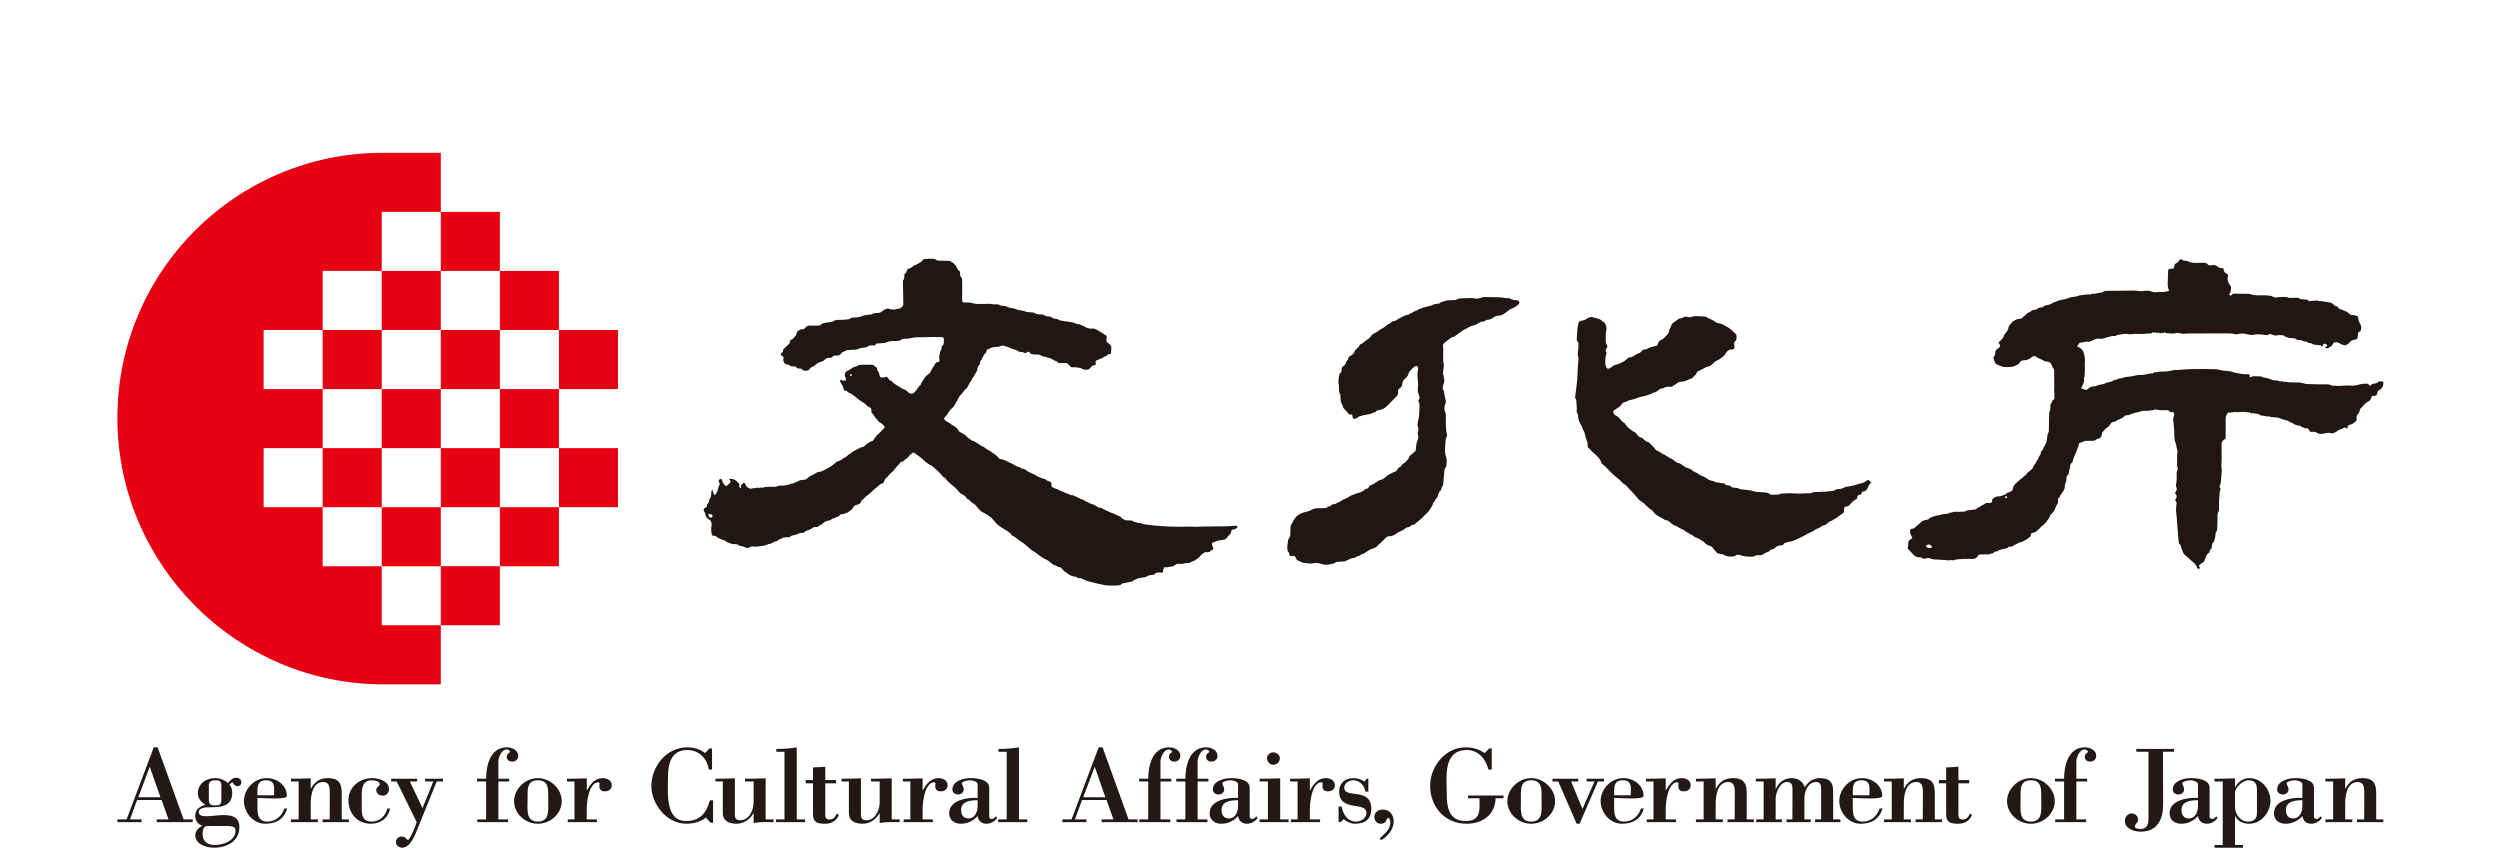 <?xml version="1.0" encoding="UTF-8"?>
<svg id="a" data-name="レイヤー 1" xmlns="http://www.w3.org/2000/svg" width="349.822" height="120" viewBox="0 0 349.822 120">
  <g>
    <path d="m53.418,79.233h8.265v-8.264h8.265v8.264h8.264v-8.264h-8.264v-8.264h-8.265v8.264h-8.265v8.264h-8.264v-8.264h8.264v-8.264h8.265v-8.265h8.265v-8.266h8.264v8.266h-8.264v8.265h8.264v8.264h8.265v-8.264h-8.265v-8.265h8.265v-8.264h-8.265v-8.264h-8.264v8.264h-8.265v8.264h-8.265v-8.264h-8.264v8.264h8.264v8.265h-8.264v8.264h-8.265v-8.264h8.265v-8.265h-8.265v-8.264h8.265v-8.264h8.264v8.264h8.265l-.001-8.264h-8.264v-8.265h8.264v8.265h8.265v-8.265h-8.265v-8.264h-8.147c-20.494,0-37.109,16.613-37.109,37.107,0,20.459,16.663,37.215,37.109,37.271h8.147v-8.264h8.265v-8.265h-8.265v8.265h-8.265" fill="#e60012" stroke-width="0"/>
    <g>
      <path d="m169.796,76.864c-.198.087-.371.136-.478.311-.041.069-.207.079-.32.093-.095.012-.198-.021-.293-.007-.09.014-.191.045-.26.101-.2.163-.428.316-.568.52-.157.228-.428.291-.598.484-.035.042-.095.073-.149.087-.21.051-.398.129-.574.262-.095.071-.259.057-.393.075-.164.02-.338.008-.492.06-.182.061-.362.087-.546.054-.303-.057-.564.037-.788.216-.14.113-.287.144-.454.166-.213.028-.423.076-.634.098-.092.01-.187-.019-.299-.034-.105.186-.217.378-.216.618.002.156-.072.192-.231.154-.165-.038-.742-.011-.808.089-.162.251-.384.243-.641.253-.181.007-.386.073-.53.178-.241.175-.524.133-.781.194-.273.064-.553.078-.802.234-.15.093-.345.106-.465.271-.036.05-.163.042-.249.059-.377.08-.755.16-1.132.242-.045.013-.097.036-.126.069-.138.164-.337.196-.529.206-.379.019-.758.014-1.136.012-.176,0-.354.002-.527-.02-.219-.029-.437-.073-.651-.124-.617-.141-1.238-.27-1.846-.44-.312-.087-.601-.25-.9-.378-.053-.024-.109-.061-.163-.061-.26.004-.506-.02-.694-.224-.019-.018-.073-.008-.111-.004-.028.004-.061.033-.082.026-.216-.078-.442-.141-.642-.248-.226-.126-.419-.305-.639-.441-.202-.125-.347-.301-.498-.473-.048-.056-.108-.15-.163-.15-.359.007-.585-.288-.914-.355-.141-.028-.277-.144-.387-.247-.268-.255-.568-.446-.912-.599-.279-.125-.529-.317-.78-.495-.327-.235-.628-.498-.99-.689-.166-.087-.291-.245-.436-.368-.247-.21-.488-.428-.744-.624-.191-.148-.409-.259-.606-.399-.188-.133-.365-.278-.548-.418-.068-.05-.133-.125-.21-.141-.172-.036-.269-.135-.35-.273-.088-.15-.236-.24-.379-.344-.282-.201-.582-.371-.873-.557-.236-.152-.471-.306-.684-.485-.152-.125-.266-.293-.4-.441-.179-.198-.334-.429-.549-.586-.371-.268-.748-.537-1.18-.724-.176-.076-.31-.249-.45-.39-.144-.142-.275-.295-.4-.453-.133-.165-.248-.339-.482-.389-.05-.011-.092-.068-.135-.106-.194-.185-.363-.394-.622-.508-.057-.024-.111-.085-.137-.141-.104-.224-.304-.354-.514-.447-.213-.095-.391-.224-.522-.4-.354-.478-.838-.825-1.287-1.211-.18-.154-.374-.316-.497-.542-.076-.137-.259-.218-.394-.324-.053-.042-.122-.071-.154-.124-.302-.483-.775-.808-1.171-1.204-.297-.298-.72-.402-1.025-.68-.049-.044-.119-.068-.168-.111-.227-.205-.437-.428-.676-.618-.286-.226-.593-.428-.89-.637-.081-.056-.162-.051-.243.012-.251.202-.487.415-.675.676-.044.058-.116.097-.176.141-.087.062-.182.113-.261.18-.134.119-.232.282-.458.259-.047-.004-.129.066-.154.119-.089.185-.256.302-.39.449-.134.145-.241.313-.367.465-.103.125-.203.259-.332.357-.264.2-.479.437-.667.702-.011.017-.019.04-.033.045-.333.136-.385.453-.505.724-.045.098-.103.165-.211.171-.287.018-.415.251-.602.404-.087.071-.178.137-.266.208-.126.104-.251.207-.372.316-.106.094-.204.194-.306.29-.021.02-.053.03-.072.051-.317.35-.775.554-1.058.94-.032.044-.085.079-.137.103-.099.047-.141.119-.157.223-.038.24-.229.335-.44.404-.11.034-.229.047-.33.095-.147.07-.277.157-.343.327-.049.126-.146.249-.255.333-.135.105-.31.159-.407.315-.019.032-.085.039-.129.055-.162.062-.32.129-.485.18-.101.031-.211.032-.319.042-.122.012-.239.028-.281.163-.05.159-.22.148-.331.209-.177.095-.374.155-.562.232-.071.028-.171.036-.211.087-.129.159-.307.171-.489.218-.278.072-.556.172-.76.388-.087.091-.168.171-.305.198-.077.014-.162.072-.212.133-.116.145-.271.186-.442.174-.237-.019-.415.047-.602.21-.164.142-.41.21-.63.273-.116.034-.211.055-.291.156-.104.129-.241.196-.435.178-.212-.018-.41.051-.608.161-.195.111-.441.142-.67.185-.122.023-.215.054-.298.15-.05.056-.146.092-.227.105-.154.023-.311.029-.468.029-.232,0-.441.055-.636.176-.074.045-.157.077-.236.111-.054.024-.142.025-.161.063-.114.23-.35.2-.546.262-.144.047-.272.142-.409.215-.042.022-.085.06-.13.062-.358.014-.65.237-.994.289-.347.054-.699.087-1.05.122-.096.008-.195-.01-.293-.021-.22-.023-.434-.001-.618.12-.221.144-.44.093-.635-.014-.203-.111-.41-.171-.639-.186-.072-.004-.164-.025-.211-.071-.2-.194-.427-.199-.695-.181-.211.013-.43-.092-.643-.154-.092-.026-.179-.069-.264-.111-.093-.047-.181-.102-.268-.159-.047-.032-.084-.106-.129-.109-.301-.024-.533-.213-.81-.29-.054-.015-.129-.028-.154-.065-.144-.218-.363-.284-.611-.292-.141-.006-.205-.063-.23-.202-.081-.432-.093-.859-.01-1.29.027-.139-.02-.297-.062-.439-.043-.147-.159-.234-.294-.328-.25-.171-.497-.365-.502-.717-.001-.106-.063-.216-.122-.315-.145-.245-.15-.244-.102-.485.153-.109.283-.203.43-.308-.057-.159-.02-.307.126-.415.162-.119.116-.311.19-.463.031-.066.028-.153.072-.206.176-.214.209-.462.213-.721.003-.113.008-.227.026-.338.012-.057.059-.107.099-.176.229.206.07.6.431.709.098-.17.191-.323.274-.481.047-.091.106-.192.105-.287-.004-.237.106-.437.199-.637.062-.136.077-.253-.033-.367-.099-.102-.06-.206-.015-.316.046-.118.14-.146.258-.144.124.002.188.083.188.18,0,.283.212.458.35.669.098.147.233.154.372.03.13-.113.253-.233.372-.357.094-.097.089-.215-.003-.333-.039-.051-.076-.102-.113-.154-.003-.006.005-.019.017-.047.411-.058.771.042,1.068.341.054.055.098.121.16.164.162.113.218.247.172.44-.047.199.002.255.255.354-.115-.297.028-.498.229-.676.163-.146.238-.133.333.051.042.085.081.171.121.258.098.205.298.314.485.399.12.056.301.012.45-.015.134-.026.255-.073.399-.037.057.014.135-.058.222-.101.06.029.136.068.226.112.104-.058.212-.17.355-.057.016.013.057.006.083-.002.537-.154,1.084-.162,1.637-.134.198.01.416-.022.599-.096.181-.075.35-.096.537-.078.133.011.276.019.402-.016.297-.083.623-.071.893-.257.057-.038.167-.004.288-.003.005-.006.031-.062.069-.069.442-.093.771-.458,1.266-.45.295.006.6-.08.792-.35.026-.037.071-.068.113-.089.227-.119.456-.233.684-.35.076-.041.145-.096.222-.134.127-.065.254-.164.388-.176.436-.041.792-.241,1.149-.453.09-.054.195-.085.287-.138.116-.066.224-.146.339-.212.289-.172.514-.419.783-.616.102-.076.259-.083.373-.148.189-.107.425-.151.542-.36.008-.015.031-.027.049-.03.334-.052.508-.321.745-.506.044-.036.096-.06.147-.085.042-.022.105-.026.129-.058.133-.17.309-.275.505-.363.137-.063.252-.18.395-.22.272-.077.472-.309.778-.313.077,0,.171-.063.226-.123.163-.178.35-.315.551-.45.155-.105.296-.202.484-.236.154-.028.229-.117.313-.254.134-.22.247-.453.465-.633.344-.285.642-.621.95-.942.115-.12.092-.247-.051-.37-.167-.145-.322-.319-.517-.414-.237-.115-.316-.345-.493-.502-.139-.124-.246-.293-.34-.455-.076-.134-.145-.254-.293-.338-.06-.034-.073-.164-.088-.254-.012-.084.013-.17.007-.254-.008-.141-.065-.241-.214-.308-.237-.105-.452-.241-.614-.455-.081-.107-.228-.171-.347-.251-.201-.133-.408-.26-.607-.4-.1-.07-.187-.159-.281-.237-.109-.092-.21-.2-.332-.273-.245-.147-.453-.353-.737-.438-.045-.014-.089-.043-.121-.077-.122-.129-.255-.228-.446-.245-.145-.011-.194-.129-.206-.244-.034-.348-.247-.611-.419-.897-.033-.053-.056-.123-.051-.182.016-.188.16-.253.292-.119.154.155.313.011.47.069.063-.21.038-.399-.056-.563-.143-.251.003-.468.087-.673.04-.098.241-.133.368-.202.107-.058.222-.111.312-.189.187-.162.388-.285.636-.337.113-.024.242-.054.324-.122.159-.133.339-.139.524-.142.421-.008.843-.014,1.264-.012.137,0,.274.014.408.036.051.007.121.043.139.085.05.116.141.176.254.218.106.04.144.117.138.225-.006.149.06.268.163.381.068.071.1.18.131.276.037.118.048.241.085.359.041.129.13.201.284.196.176-.007.354.068.528-.059.086-.062.207-.019.283.081.096.127.195.251.298.374.022.028.063.068.091.064.203-.022.246.141.349.25.108.117.256.2.394.289.268.172.537.344.811.503.158.091.323.176.494.239.141.053.254.107.345.236.168.237.518.359.736.286.046-.015.1-.031.132-.062.142-.149.292-.297.413-.461.168-.229.298-.484.533-.663.022-.016.05-.043.051-.066.033-.301.293-.483.412-.74.17-.368.501-.606.808-.861.035-.029.091-.051.106-.089.169-.442.466-.814.696-1.224.091-.162.209-.232.388-.257.211-.03.217-.04.211-.254-.004-.138-.042-.276-.043-.414,0-.111.029-.221.048-.331.042-.251.081-.501.235-.724.049-.07.042-.179.053-.273.016-.133.032-.258.185-.329.049-.022.092-.102.099-.159.022-.226.042-.452.041-.679-.002-.229-.116-.315-.354-.316-.402-.003-.803-.011-1.205-.009-.381.003-.763.02-1.143.025-.383.006-.765-.004-1.146.012-.213.008-.428.045-.637.089-.268.055-.525.129-.805.111-.155-.008-.313.014-.468.032-.057.006-.129.021-.162.059-.21.245-.509.21-.784.233-.156.011-.316-.023-.471-.009-.298.027-.583.05-.87.195-.243.124-.571.093-.86.127-.117.012-.235.01-.353.014-.122.006-.233.022-.281.157-.038.106-.132.13-.238.127-.108-.003-.216.002-.324-.003-.212-.007-.414.034-.581.163-.14.107-.297.136-.465.149-.175.015-.349.035-.524.054-.029.004-.062.006-.084.024-.36.27-.795.198-1.205.24-.184.018-.371.022-.556.036-.048.004-.101.01-.143.03-.231.118-.463.236-.688.362-.036.019-.042.083-.07.12-.115.153-.263.244-.469.237-.127-.004-.253.007-.38.01-.137.002-.248.042-.316.166-.07.129-.193.146-.328.145-.086-.002-.174.021-.26.015-.306-.02-.44.236-.65.368-.065.042-.12.111-.19.127-.33.073-.63.194-.884.413-.071.062-.152.114-.227.172-.045.034-.082.099-.132.107-.322.063-.491.299-.673.524-.028.034-.081.065-.124.068-.175.011-.352.021-.528.01-.069-.004-.163-.05-.195-.103-.095-.172-.245-.204-.422-.198-.193.007-.365-.012-.481-.198-.085-.135-.243-.111-.376-.096-.229.024-.42-.002-.581-.189-.054-.066-.196-.093-.294-.087-.211.014-.311-.081-.417-.243-.124-.191-.159-.372-.106-.589.046-.202.01-.25-.192-.356-.197-.101-.243-.31-.063-.422.191-.118.22-.269.219-.455,0-.028.009-.055.007-.052.291-.269.566-.515.827-.774.054-.054.085-.152.085-.229-.002-.17.058-.267.222-.354.176-.097.4-.176.444-.418.272-.114.238-.377.321-.588.106-.268.478-.472.783-.439.129.014.207.004.295-.111.106-.139.253-.255.402-.356.07-.048.185-.048.281-.05.402-.003.804-.001,1.205.004.187.003.339-.033.457-.197.051-.072.172-.111.269-.138.146-.043.301-.065.452-.091.154-.025.308-.048.464-.065.216-.022.419-.062.603-.192.096-.067.233-.102.353-.109.4-.026.802-.026,1.203-.048.209-.012.416-.053.624-.081.018-.003.04-.014.049-.028.123-.2.329-.178.524-.188.438-.019.876-.019,1.278-.253.139-.081.341-.066.516-.084.229-.022.445-.145.689-.089.036.01.108-.02.126-.05.076-.142.213-.115.335-.127.156-.018.312-.037.468-.042.231-.006.403-.066.59-.237.287-.261.646-.479,1.09-.289.042.02.096.015.144.021.139.016.278.032.433.05.107-.029.241-.093.375-.093.344-.001.603-.145.806-.392.055-.068.089-.171.089-.259-.001-.472-.014-.944-.023-1.415-.013-.604-.028-1.207-.035-1.813,0-.069.026-.159.075-.206.128-.123.119-.263.121-.419,0-.2-.032-.415.215-.546.07-.037.101-.176.118-.275.023-.145.098-.22.233-.293.233-.127.526-.167.691-.407.019-.026.065-.044.102-.054.239-.062.435-.204.648-.317.229-.12.44-.236.572-.467.035-.059.141-.103.221-.113.466-.058.935-.073,1.405-.028.063.006.14.037.182.081.141.152.319.16.511.162.45.004.901.022,1.352.028.134.002.252.015.325.145.017.03.058.07.085.069.197-.008.233.174.344.251.271.186.299.497.481.72.037.045.054.121.097.139.254.102.221.317.218.509-.003.198.006.374.196.501.045.029.067.112.072.172.018.198.033.396.033.595,0,.774-.005,1.548-.008,2.322-.002.327.07.403.404.406.147,0,.295.003.442-.008.293-.021.554.101.831.156.442.091.894.038,1.341.052.466.014.938-.076,1.4.059.061.018.135-.012.203-.012.221.003.432-.018.645.121.139.091.355.083.538.098.209.016.395.059.577.175.122.079.291.103.442.123.273.035.537.063.786.204.135.077.316.093.479.108.257.024.5.074.737.178.129.056.28.074.424.091.215.024.43.028.645.05.086.009.189.021.25.071.249.198.546.184.836.196.226.01.435.008.624.18.091.082.272.095.414.101.233.005.444.036.618.208.056.054.153.081.237.095.25.043.499.067.722.212.098.063.242.067.367.087.259.044.52.08.78.122.26.041.521.081.779.128.095.019.198.041.273.093.151.106.311.152.497.137.037-.003.085-.003.115.015.263.163.585.22.833.385.199.133.4.185.619.227.049.009.1.016.146.006.467-.097.83.117,1.18.364.211.148.479.214.643.429.028.038.104.047.159.065.199.066.25.124.245.327-.003.152-.031.301-.04.452-.009.138.031.243.174.326.156.089.299.215.41.353.072.087.103.223.105.337.003.226-.028.452-.041.68-.009.15-.096.218-.238.241-.179.031-.347.075-.426.259-.004.008-.012.02-.012.02-.327-.004-.494.305-.791.352-.071.011-.137.058-.206.087-.072.033-.145.076-.223.093-.223.05-.316.19-.259.415.06.245.045.271-.213.309-.162.025-.293.077-.389.221-.078.117-.192.214-.3.307-.047.042-.116.075-.178.085-.137.019-.273.026-.411.03-.046.003-.099-.008-.14-.03-.518-.282-1.078-.35-1.659-.322-.108.004-.18-.034-.254-.109-.562-.56-.364-.479-1.187-.487-.089-.002-.176.011-.263.022-.13.017-.229-.03-.311-.121-.04-.043-.071-.116-.115-.123-.461-.085-.78-.493-1.266-.511-.185-.154-.428-.113-.637-.18-.102-.032-.215-.054-.297-.116-.194-.146-.405-.162-.637-.158-.232.004-.467-.016-.693-.058-.094-.016-.176-.109-.255-.174-.07-.058-.132-.125-.18-.174-.147.067-.256.126-.373.164-.131.045-.263.063-.374-.065-.032-.036-.117-.07-.157-.054-.277.104-.475-.081-.678-.183-.22-.111-.446-.187-.683-.246-.129-.033-.25-.099-.373-.151-.089-.036-.176-.079-.266-.111-.157-.055-.317-.095-.472-.152-.187-.067-.362-.045-.539.031-.079.033-.161.063-.244.073-.329.042-.669.037-.985.123-.227.062-.426.228-.669.291-.042.011-.068.129-.076.198-.016.15-.067.271-.202.358-.052.033-.086.097-.122.152-.065.102-.126.207-.186.313-.037.065-.089.132-.097.2-.017.122-.063.203-.168.281-.066.048-.106.153-.123.239-.042.209-.035.432-.257.572-.044.028-.049.117-.068.179-.071.233-.089.506-.229.693-.196.263-.292.578-.521.815-.006.006-.019.014-.02.02-.032.289-.281.463-.398.707-.113.237-.248.465-.383.693-.026.043-.102.057-.141.097-.105.107-.208.218-.302.335-.084.102-.141.229-.237.318-.333.306-.524.685-.72,1.081-.116.233-.256.469-.401.693-.089.139-.259.226-.373.353-.133.148-.271.3-.363.472-.134.243-.286.467-.496.654-.143.129-.163.282-.032.421.095.102.221.18.346.251.157.089.325.149.459.289.122.126.308.196.46.295.293.194.568.403.72.726.02.042.054.081.094.105.233.13.483.24.705.39.149.098.249.266.394.371.274.199.506.463.872.532.097.02.182.102.271.158.259.164.519.329.777.495.042.026.078.068.122.077.285.055.451.283.676.422.137.085.289.146.429.224.064.037.123.087.183.133.093.065.182.134.277.196.28.182.559.363.741.65.036.057.109.116.172.128.448.074.851.255,1.246.462.06.03.129.043.19.071.137.069.269.146.404.22.229.123.455.255.693.362.156.069.352.048.46.216.016.024.072.039.107.035.238-.028.425.098.584.229.258.213.567.32.857.471.172.089.37.141.519.255.294.224.641.312.976.436.071.028.152.032.224.059.06.02.133.042.169.088.103.132.245.176.4.214.326.08.405.189.398.524-.006.233.057.324.277.411.242.095.503.162.721.295.229.138.496.18.711.302.301.171.641.222.937.388.025.015.054.038.079.036.323-.03.568.161.842.271.159.064.308.154.462.233.017.01.033.028.049.031.364.044.62.309.946.43.054.02.106.047.154.079.146.097.299.161.476.206.177.045.353.115.519.229.214.144.45.296.734.318.076.006.167.022.222.066.19.15.422.221.628.33.347.185.715.306,1.077.444.087.033.161.098.245.137.112.053.225.108.345.138.138.037.242.076.322.211.061.105.203.163.311.24.306.222.667.171,1.016.184.077.003.189-.018.227.023.225.237.558.191.823.313.028.012.058.033.083.028.206-.042.369.024.555.119.169.087.4.058.602.087.289.04.574.105.864.127.795.062,1.592.123,2.39.157.623.027,1.249.015,1.872.017.381,0,.762-.014,1.142-.013.166,0,.33.035.495.031.349-.007.697-.042,1.046-.045,1.066-.011,2.133-.006,3.198-.024.428-.006.855-.055,1.283-.085.039-.001.081-.018.116-.006.097.03.232.008.261.142.024.114-.078.151-.154.214-.139.117-.281.2-.472.186-.152-.012-.214.084-.229.207-.037.3-.199.52-.446.694-.037.028-.071.067-.09.109-.154.342-.484.422-.808.449-.428.036-.811.183-1.199.333-.171.064-.206.159-.159.341.037.146.089.289.135.432.019.062.032.124.051.208Zm-70.527-4.959c-.039.018-.12.029-.145.071-.025.044-.013.124.011.176.033.076.083.15.142.209.104.103.31.082.386-.025s.042-.271-.09-.338c-.082-.044-.181-.058-.304-.093Zm19.641-19.3c.192.025.255-.05.285-.153.011-.033-.015-.098-.045-.113-.031-.016-.107-.006-.124.019-.045.064-.069.143-.116.246Z" fill="#211614" stroke-width="0"/>
      <g>
        <path d="m220.392,55.684c.049-.382.098-.762.143-1.141.058-.479.128-.958.163-1.439.042-.594.05-1.192.083-1.787.017-.331.063-.662.089-.994.007-.103.011-.215-.02-.313-.1-.306-.085-.602-.03-.919.06-.363.036-.74.043-1.111,0-.042-.03-.099-.067-.126-.203-.141-.165-.343-.155-.537.027-.458.06-.916.094-1.374.007-.095.029-.19.047-.285.015-.085.044-.169.047-.253.015-.327.22-.54.56-.552.189-.006.348-.058.506-.168.18-.125.387-.212.588-.303.068-.031.162-.039.233-.022.268.06.531.133.796.205.247.067.485.148.652.35.031.037.074.078.119.09.22.065.328.23.39.418.076.23.172.459.108.716-.045.179-.076.367-.081.552-.015.39-.02.782-.004,1.172.006.129.058.275.138.376.119.155.098.287.012.433-.038.068-.082.134-.119.203-.059.12-.082.241.009.36.089.115.076.229.018.36-.052.124-.083.261-.094.396-.024.27-.042.542-.037.814.003.153.045.309.09.459.111.361.326.426.638.205.163-.114.323-.236.498-.335.109-.062.24-.091.362-.133.018-.006.045.011.06.004.334-.149.679-.28.996-.459.203-.115.359-.309.545-.457.062-.046.15-.081.227-.08.363.002.61-.229.891-.392.078-.047.15-.117.233-.134.282-.055.475-.222.627-.436.081-.113.168-.143.303-.15.138-.007.298-.024.407-.095.33-.22.712-.273,1.084-.372.057-.015.117-.029.174-.045.129-.036.201-.11.221-.246.05-.31.258-.497.546-.617.091-.037.179-.091.25-.156.133-.119.251-.251.375-.379.215-.225.407-.459.433-.784.01-.102.081-.199.124-.297.059-.134.141-.263.174-.403.031-.138.104-.226.213-.305.252-.18.498-.366.751-.544.062-.044.142-.103.207-.098.165.015.299-.033.432-.117.221-.144.463-.174.716-.089.172.058.322.048.498-.018.195-.071.419-.093.63-.095.376-.002.751.032,1.129.048.164.007.32.035.448.154.041.04.1.064.156.088.411.166.796.376,1.157.629.081.058.207.071.316.083.213.025.41.076.596.196.258.167.542.297.803.461.159.101.299.23.44.356.156.137.293.297.456.428.102.083.161.168.158.297-.002.137.025.277,0,.41-.024.119-.067.272-.157.335-.232.164-.18.372-.16.582.008.077.042.154.035.229-.023.293-.086.358-.394.364-.459.01-.697.297-.901.637-.036.067-.061.152-.118.198-.316.261-.624.533-1.011.702-.199.088-.374.203-.524.377-.224.263-.52.455-.885.524-.047.01-.102.014-.145.037-.403.211-.811.422-1.209.646-.068.038-.133.133-.141.208-.02.159-.1.251-.238.316-.033.015-.068.042-.085.074-.163.278-.432.395-.734.479-.151.043-.284.142-.434.192-.15.051-.31.097-.468.105-.345.018-.655.09-.893.354-.042.049-.116.072-.179.101-.053.026-.137.032-.16.072-.124.22-.337.196-.536.195-.296-.002-.586-.003-.844.178-.06.042-.154.045-.235.052-.176.018-.299.099-.444.202-.227.157-.438.384-.755.404-.048.003-.113.017-.138.05-.156.194-.401.159-.598.241-.338.142-.679.241-1.042.289-.137.019-.271.075-.404.12-.16.055-.318.125-.479.176-.173.052-.347.089-.522.133-.02.006-.042-.003-.06.002-.079.016-.186.012-.23.06-.254.272-.716.141-.934.493-.229.37-.624.578-.985.816-.05.033-.102.063-.149.102-.106.084-.133.192-.081.316.07.17.172.315.35.39.269.115.451.328.636.534.165.183.289.394.541.501.097.042.145.182.22.272.12.143.221.317.373.415.3.194.525.485.881.615.119.044.212.174.293.279.169.22.31.458.645.484.083.007.164.102.24.164.208.176.374.414.689.442.046.004.098.037.129.072.288.333.67.583.895.972.034.062.114.107.185.145.176.094.359.176.537.272.06.032.109.084.161.127.037.032.069.085.11.092.293.049.495.263.749.38.062.028.116.075.17.119.036.03.067.095.104.097.427.024.611.416.946.574.056.026.103.085.154.087.393.014.625.298.916.484.123.079.255.156.394.199.302.093.598.186.819.428.056.063.148.099.228.141.204.106.448.172.606.321.183.168.389.227.605.312.23.093.446.232.647.381.22.163.479.2.732.265.093.024.177.071.267.106.044.02.086.054.133.061.349.054.698.106,1.046.151.106.014.192.031.259.124.085.123.219.166.372.163.176-.002.34.021.452.188.036.057.131.089.206.105.129.028.262.032.394.047.12.014.263-.004.359.051.526.299,1.135.154,1.685.31.047.014.102,0,.148.018.587.235,1.213.221,1.826.264.309.02.606.024.839.27.058.061.203.054.31.055.272,0,.543-.012.815-.019.03-.001.069.01.089-.004.307-.226.68-.129,1.021-.171.317-.039.644-.017.967.004.629.038,1.257.042,1.886-.022.089-.01.18.011.272.01.18-.003.361.011.53-.09.09-.054.212-.072.32-.076.477-.024.956-.022,1.43-.054.425-.031.847-.091,1.271-.141.029-.004.071-.004.086-.022.251-.271.604-.17.911-.243.151-.037.311-.081.444-.159.153-.091.298-.164.481-.146.059.004.123-.007.181-.021.344-.078.698-.133,1.032-.25.285-.099.581-.154.868-.236.226-.065.431-.212.632-.345.131-.089.226-.105.337.02.07.079.162.142.274.237-.075.079-.141.142-.199.215-.066.083-.154.167-.172.261-.031.139-.109.246-.168.368-.116.241-.257.406-.555.424-.119.007-.228.1-.249.231-.026.164-.129.237-.287.252-.229.024-.339.137-.339.364,0,.136-.054.237-.219.271-.08.016-.141.105-.212.159-.076.059-.159.112-.234.172-.066.057-.138.112-.185.18-.175.236-.328.489-.693.472-.15-.007-.243.087-.273.231-.01.056-.034.119-.023.174.093.442-.218.624-.538.806-.052.028-.099.063-.146.099-.117.093-.221.212-.354.273-.317.146-.569.394-.911.507-.154.054-.312.166-.41.294-.103.135-.234.184-.376.222-.24.063-.459.156-.645.319-.059.05-.133.098-.206.12-.305.087-.554.263-.809.436-.136.094-.311.133-.459.21-.406.211-.795.457-1.215.635-.477.203-.907.509-1.442.585-.231.032-.459.102-.685.164-.075.021-.176.059-.202.115-.101.236-.321.289-.523.275-.376-.028-.597.185-.833.396-.059.05-.128.103-.198.121-.185.042-.393.025-.47.25-.005.015-.033.024-.051.031-.226.105-.454.206-.68.307-.018.008-.044.011-.055.024-.211.272-.526.207-.814.228-.09.007-.203-.022-.269.02-.47.298-.98.17-1.478.143-.334-.016-.637-.164-.963-.219-.102-.019-.25-.028-.313.026-.244.214-.545.211-.832.218-.309.006-.608-.034-.893-.222-.196-.127-.48-.141-.727-.182-.157-.028-.281-.072-.373-.21-.143-.209-.364-.354-.49-.587-.125-.229-.39-.306-.634-.371-.126-.034-.201-.115-.301-.176-.243-.15-.372-.445-.684-.505-.253-.278-.63-.34-.946-.504-.071-.036-.13-.089-.192-.139-.023-.018-.032-.065-.053-.069-.28-.059-.46-.279-.707-.39-.073-.034-.168-.048-.218-.101-.261-.284-.634-.379-.959-.557-.124-.065-.241-.138-.36-.208-.051-.031-.1-.078-.154-.09-.433-.085-.679-.432-1.004-.662-.077-.054-.18-.114-.263-.105-.177.018-.285-.069-.404-.166-.074-.059-.16-.111-.248-.15-.39-.184-.772-.378-1.066-.694-.054-.058-.084-.137-.137-.194-.1-.106-.191-.247-.317-.293-.166-.063-.271-.155-.37-.285-.065-.085-.163-.148-.247-.217-.039-.032-.099-.045-.122-.084-.197-.315-.527-.472-.82-.68-.22-.159-.374-.403-.557-.608-.145-.162-.289-.323-.437-.483-.302-.327-.602-.654-.91-.976-.083-.085-.185-.159-.288-.218-.249-.141-.416-.354-.598-.56-.133-.152-.327-.254-.483-.39-.263-.224-.524-.449-.77-.689-.396-.39-.73-.839-1.201-1.159-.077-.052-.147-.149-.171-.237-.124-.465-.458-.778-.793-1.107-.266-.259-.6-.459-.794-.788-.011-.016-.021-.038-.038-.044-.293-.089-.283-.322-.273-.548.007-.239-.05-.448-.154-.673-.138-.306-.179-.657-.277-.984-.035-.129-.111-.245-.172-.367-.019-.042-.058-.081-.068-.125-.074-.36-.295-.659-.455-.982-.145-.293-.219-.576-.208-.897.003-.137-.066-.283-.133-.411-.063-.12-.104-.229-.066-.363.016-.054.024-.116.02-.173-.024-.428-.042-.855-.085-1.281-.01-.102-.111-.198-.168-.287Z" fill="#211614" stroke-width="0"/>
        <path d="m198.088,63.092c.028-.266.048-.572.096-.873.03-.193.084-.385.158-.566.119-.285.168-.559.067-.861-.042-.119-.022-.277.019-.401.072-.221.051-.424-.019-.638-.042-.127-.078-.272-.059-.401.042-.31.122-.615.179-.92.03-.154.055-.312.062-.468.019-.404.038-.808.038-1.211-.001-.183.002-.377-.133-.538-.036-.042-.043-.155-.011-.189.252-.263.122-.558.04-.81-.101-.309-.168-.607-.122-.928.073-.463.015-.928-.036-1.385-.05-.442-.015-.862.061-1.291.015-.081.012-.184-.026-.253-.088-.156-.268-.193-.421-.087-.312.218-.572.49-.802.789-.062.083-.078.202-.111.305-.069.221-.196.392-.382.55-.233.196-.444.422-.459.767-.014.281-.141.524-.409.687-.142.086-.215.227-.187.407.051.353-.098.625-.377.846-.109.087-.194.199-.293.298-.228.236-.454.473-.685.705-.141.14-.284.277-.439.4-.316.25-.708.324-1.092.417-.041.01-.084.006-.118.022-.133.062-.145.276-.34.261-.165-.013-.279.064-.41.153-.105.072-.268.061-.405.089-.137.026-.272.056-.407.085-.068.014-.137.029-.206.043-.008.002-.02-.009-.027-.006-.168.05-.329.116-.5.146-.18.032-.306.117-.437.237-.101.088-.272.119-.416.132-.123.011-.213-.123-.217-.266-.003-.059.002-.12-.012-.176-.029-.116-.1-.21-.239-.161-.134.048-.213-.011-.29-.095-.246-.271-.493-.541-.733-.817-.042-.048-.036-.131-.063-.194-.07-.172-.146-.341-.221-.512-.024-.054-.068-.105-.074-.16-.035-.301-.061-.602-.088-.902-.004-.048.025-.113.002-.143-.267-.354-.16-.762-.195-1.15-.015-.165-.037-.331-.058-.497-.006-.049-.027-.097-.022-.144.03-.263.071-.526.096-.789.015-.154.059-.283.185-.388.128-.109.195-.25.174-.423-.026-.216.029-.374.222-.535.18-.156.42-.324.415-.621,0-.026.021-.059.041-.077.18-.159.265-.359.332-.582.024-.083.151-.152.247-.198.298-.139.496-.354.601-.659.031-.089.097-.174.169-.239.195-.169.409-.321.493-.581.013-.04.059-.089.102-.099.259-.069.407-.281.612-.423.107-.072.214-.147.32-.222.186-.131.372-.251.511-.446.174-.244.388-.473.713-.549.036-.01.063-.049.093-.072.297-.219.598-.426.931-.589.133-.065.246-.172.364-.267.18-.143.346-.306.584-.363.029-.006.06-.026.075-.049.158-.224.391-.295.65-.323.069-.006.145-.036.195-.08.375-.33.868-.455,1.292-.7.041-.024.098-.036.146-.034.161.002.296-.036.41-.153.054-.053.15-.063.22-.101.124-.065.244-.138.364-.206.062-.035.122-.08.188-.093.173-.032.321-.103.455-.218.056-.048.143-.062.217-.089.028-.008.069.006.089-.009.265-.187.586-.206.884-.29.166-.045.331-.097.497-.143.069-.019.151-.015.207-.053.28-.194.611-.198.929-.237.052-.007.124-.007.145-.037.194-.26.531-.215.787-.347.124-.063.289-.067.436-.077.324-.024.651-.029.974-.051.079-.006.167-.03.227-.077.164-.126.362-.133.548-.145.436-.028.872-.036,1.309-.041.21-.002.431-.013.627.042.286.081.537.015.8-.064.19-.059.391-.123.588-.123.749,0,1.501.018,2.251.044.211.008.42.071.633.098.128.017.261.006.391.017.12.011.263.001.351.063.265.185.564.207.868.226.141.01.258.049.328.178.076.141.067.258-.054.376-.262.255-.568.448-.91.582-.189.075-.354.167-.513.301-.265.224-.554.439-.865.592-.225.111-.506.129-.764.16-.129.015-.211.077-.315.133-.267.139-.477.381-.825.393-.186.007-.396.05-.557.203-.068.063-.209.077-.316.074-.152-.003-.277.039-.397.124-.325.228-.677.382-1.072.47-.203.045-.382.174-.572.267-.063.032-.115.081-.18.105-.328.119-.598.324-.873.524-.281.201-.565.402-.849.598-.041.028-.093.054-.14.055-.256.012-.416.182-.596.326-.18.143-.351.298-.543.422-.241.156-.359.385-.3.632.086.378.008.746.023,1.118.018.432-.036.863.083,1.295.051.187-.015.405-.032.609-.021.254-.06.506-.067.76-.004.089.068.175.085.268.034.188.049.38.081.568.05.28-.052.525-.15.78-.054.143-.05.307-.065.464-.004.037.003.089.027.111.236.213.155.511.227.767.026.094.049.189.068.284.044.21.093.423.125.635.011.063-.006.137-.033.198-.203.463-.247.928-.013,1.396.024.051.037.112.039.168.001.395-.006.789.001,1.184.006.372.018.744.051,1.114.018.198.083.394.124.592.009.045.018.106-.003.142-.264.44-.222.931-.255,1.409-.022.315-.045.632-.028.945.012.199.095.394.151.589.129.448.094.898.015,1.348-.005.019-.002.045-.015.056-.304.275-.242.653-.284.995-.054.431-.066.865-.109,1.297-.014.136-.04.283-.111.396-.098.156-.178.308-.189.492-.003.046-.024.11-.059.131-.319.188-.314.538-.441.82-.053.119-.084.236-.202.317-.061.043-.105.119-.14.188-.061.134-.093.285-.249.354-.025.011-.051.047-.051.071.002.297-.213.507-.336.75-.158.313-.406.577-.681.814-.18.156-.326.346-.498.51-.164.155-.346.296-.519.442-.129.109-.263.214-.391.322-.024.02-.042.045-.06.069-.14.179-.381.121-.55.219-.168.098-.274.297-.515.269-.046-.004-.108.004-.145.029-.161.111-.313.241-.481.344-.135.082-.289.135-.431.205-.125.063-.251.123-.365.202-.345.236-.682.491-1.137.468-.311-.015-.485.209-.656.381-.282.28-.547.574-.865.82-.093.072-.166.166-.252.247-.228.22-.54.263-.818.381-.163.068-.305.185-.466.261-.278.129-.474.403-.809.433-.045.004-.107.026-.135.06-.109.134-.247.198-.42.203-.029.002-.068.011-.084.032-.175.23-.446.194-.689.241-.111.022-.215.087-.324.134-.071.033-.142.066-.215.099-.126.058-.25.117-.377.171-.063.028-.129.063-.198.068-.263.023-.526.042-.789.047-.198.003-.39-.002-.53.164-.024.029-.066.051-.104.058-.435.079-.859.245-1.31.192-.189-.022-.375-.076-.554-.141-.346-.127-.711-.133-1.051-.061-.415.089-.8.01-1.197-.054-.129-.019-.278-.01-.383-.071-.219-.129-.446-.229-.687-.313-.034-.011-.045-.081-.068-.122-.073-.137-.137-.28-.227-.406-.031-.045-.121-.065-.188-.073-.079-.01-.161.004-.243.011-.311.024-.301.023-.354-.278-.019-.111-.068-.237-.147-.31-.093-.089-.102-.182-.121-.289-.076-.467.068-.916.109-1.373.005-.038.015-.084.037-.11.273-.312.268-.686.268-1.063,0-.236.003-.473.025-.708.011-.103.069-.204.118-.299.036-.071.121-.124.136-.194.081-.378.384-.615.585-.915.035-.054.098-.093.153-.132.097-.067.186-.146.293-.193.238-.102.477-.211.729-.273.284-.073.57-.104.828-.271.18-.116.403-.192.616-.24.181-.042.378-.018.566-.024.254-.008.507-.012.762-.026.142-.007.277-.033.388-.144.051-.052.139-.088.214-.099.157-.026.286-.062.372-.216.029-.055.158-.081.241-.082.171-.002.322-.03.446-.153.027-.028.066-.058.102-.062.341-.043.558-.312.848-.443.173-.077.348-.148.52-.228.086-.04.167-.094.249-.142.117-.071.228-.157.354-.21.25-.105.51-.19.767-.285.028-.009.054-.034.083-.034.335-.002.572-.229.858-.349.053-.022.116-.059.138-.106.063-.13.18-.15.302-.163.134-.014.216-.071.266-.203.064-.168.167-.321.389-.323.03,0,.063-.01.086-.024.248-.15.489-.304.737-.451.137-.083.274-.206.424-.225.318-.043.534-.218.738-.425.243-.248.568-.372.861-.541.163-.093.355-.131.523-.216.091-.045.181-.129.228-.215.093-.167.164-.337.379-.395.043-.011.079-.058.111-.095.103-.117.185-.264.313-.35.264-.179.496-.388.697-.633.054-.064.102-.145.124-.224.04-.138.111-.245.228-.337.241-.192.467-.402.73-.628Z" fill="#211614" stroke-width="0"/>
      </g>
      <path d="m331.574,56.061c-.106.089-.237.16-.363.229-.109.059-.193.121-.265.212-.065.081-.147.152-.22.228-.053.055-.104.111-.154.167-.057.064-.104.141-.174.19-.124.084-.198.189-.206.333-.01.202-.112.376-.244.513-.166.172-.235.36-.193.577.054.264-.043.438-.274.57-.102.058-.178.157-.28.212-.119.065-.25.119-.381.146-.232.047-.259.06-.312.273-.023.088-.05.174-.085.287-.079-.049-.119-.071-.157-.097-.178-.127-.206-.123-.379.012-.057.045-.131.081-.202.106-.227.08-.46.129-.65.305-.122.115-.302.168-.455.254-.183.1-.377.041-.55.006-.259-.052-.506-.014-.74.053-.401.114-.779.143-1.133-.108-.115-.083-.237-.119-.388-.106-.176.014-.355-.003-.532-.007-.083-.161-.106-.339-.298-.396-.024-.008-.024-.095-.039-.166-.184.137-.35.109-.541-.001-.145-.085-.347-.072-.448-.245-.014-.024-.07-.033-.108-.036-.404-.029-.767-.161-1.079-.416-.263-.007-.413-.241-.648-.302-.225-.061-.453-.123-.678-.184-.037-.01-.076-.02-.111-.038-.372-.174-.758-.272-1.172-.224-.189-.116-.468.06-.611-.213-.14.146-.259.097-.411.042-.171-.062-.368-.055-.556-.073-.137-.014-.25-.036-.365-.147-.096-.091-.284-.099-.432-.133-.115-.025-.231-.028-.347-.044-.067-.009-.15-.051-.2-.028-.188.087-.301-.007-.414-.144-.132.069-.261.108-.37-.022-.003-.007-.02-.012-.027-.01-.194.107-.393-.066-.58.002-.175.064-.37-.076-.529.067-.134-.099-.302-.007-.42-.047-.221-.073-.405.102-.608.028-.133.111-.272.057-.397.007-.311.246-.418.554-.412.92.006.593-.004,1.188-.006,1.781-.003.277.001.553,0,.83,0,.126-.058.206-.176.275-.268.159-.442.372-.394.709.024.16,0,.326.001.489.003.374.016.746.012,1.119-.002.433-.019.861-.029,1.294-.002.085-.028.175-.01.256.076.332.058.659.017.991-.039.333-.064.667-.083,1.003-.011.159-.037.299-.107.454-.058.129-.141.339.021.506.034.036.031.133.009.189-.158.445-.111.908-.164,1.362-.059.506.021,1.007-.029,1.51-.005.038,0,.084-.02.111-.263.348-.177.75-.189,1.137-.002.124.001.25-.002.374-.011.316-.017.633-.033.949-.008.159-.031.304-.137.455-.098.135-.108.343-.117.521-.015.263-.088.508-.171.754-.027.077-.072.157-.132.21-.108.089-.149.198-.164.325-.02.152-.045.304-.071.455-.009.046-.021.121-.047.131-.203.068-.195.24-.232.394-.013.054-.039.122-.081.146-.288.174-.39.455-.49.742-.063.179-.143.353-.225.524-.016.035-.078.049-.117.076-.159.111-.32.22-.474.339-.138.108-.131.142-.035.281.044.063.067.146.07.222.002.018-.114.052-.176.059-.105.01-.206-.015-.231-.135-.085-.441-.429-.692-.75-.962-.16-.138-.311-.289-.47-.429-.18-.154-.366-.301-.543-.458-.054-.049-.102-.114-.133-.178-.067-.148-.125-.3-.184-.449-.036-.089-.078-.178-.101-.271-.051-.22-.061-.446-.286-.604-.085-.061-.09-.244-.107-.377-.033-.255-.054-.512-.073-.769-.051-.667-.099-1.338-.149-2.007-.006-.095-.006-.192-.016-.287-.041-.436-.103-.873-.124-1.311-.013-.257.035-.515.059-.772.017-.182.053-.359-.124-.502-.089-.072-.052-.168.02-.257.177-.216.18-.422.02-.643-.138-.192-.139-.204.002-.398.161-.22.158-.455.042-.68-.06-.117-.036-.203-.015-.321.055-.298.076-.605.093-.908.011-.239-.011-.479-.009-.719.003-.085.019-.176.059-.251.105-.198.152-.376.021-.592-.055-.093-.006-.243-.008-.367-.003-.256-.01-.513-.013-.77-.002-.085-.006-.171,0-.254.018-.276.044-.552.057-.829.004-.053-.033-.108-.045-.163-.033-.139-.067-.279-.098-.419-.032-.149-.032-.311-.093-.448-.255-.552-.207-1.134-.216-1.714-.006-.276-.05-.552-.075-.828-.017-.19,0-.388-.05-.568-.076-.272-.006-.51.081-.759.068-.198.067-.398-.145-.554-.038.006-.088.012-.132.024-.153.047-.278.014-.362-.117-.08-.12-.181-.156-.329-.145-.196.016-.397-.015-.593.004-.323.03-.629-.036-.938-.098-.065-.014-.159-.031-.198.001-.172.14-.373.104-.568.126-.186.02-.372.05-.559.069-.077.008-.156-.009-.235-.004-.184.009-.406-.033-.552.05-.286.165-.61.141-.905.242-.166.057-.345.09-.498.17-.171.089-.337.144-.532.15-.181.007-.342.029-.485.21-.13.166-.382.25-.592.349-.121.059-.262.073-.351.199-.033.046-.112.073-.176.092-.17.05-.344.091-.541.142-.151.192-.317.402-.484.613-.005.006-.012.016-.02.02-.358.158-.546.487-.807.742-.02.021-.045.036-.012.013-.067.242-.101.436-.173.615-.087.225-.325.264-.527.334-.082.029-.152.044-.222.113-.076.075-.207.119-.318.132-.184.02-.372-.002-.56.006-.265.014-.558-.02-.787.079-.198.085-.395.161-.598.233-.072.023-.163.169-.145.229.075.233-.137.37-.168.563-.017.111-.061.22-.102.325-.043.115-.096.225-.148.336-.022.052-.059.099-.078.153-.112.328-.28.637-.336.986-.01.075-.074.173-.141.203-.159.071-.168.188-.18.33-.011.129-.066.254-.094.385-.03.139-.059.281-.075.422-.026.241-.043.473-.281.635-.063.042-.074.168-.088.258-.032.217.008.465-.09.645-.154.289-.148.585-.181.885-.011.087-.074.168-.117.253-.029.057-.061.111-.098.166-.085.125-.172.25-.26.374-.033.046-.084.088-.102.138-.062.162-.107.326-.272.431-.045.028-.056.117-.063.18-.01.126-.006.25-.01.376-.004.056.012.133-.018.168-.31.335-.338.802-.591,1.162-.105.146-.254.26-.382.392-.04.04-.106.078-.111.123-.049.382-.382.616-.526.946-.025.055-.106.083-.158.129-.06.055-.116.113-.172.174-.018.02-.015.066-.035.076-.403.204-.608.618-.974.855-.176.113-.327.275-.577.267-.108-.003-.222.073-.229.22-.011.225-.128.367-.328.497-.306.2-.602.417-.948.552-.02.007-.037.018-.057.02-.229.014-.412.113-.61.226-.203.116-.432.192-.634.33-.116.077-.272.165-.447.076-.033-.016-.143.037-.159.079-.054.135-.158.138-.281.163-.32.063-.637.146-.949.236-.091.025-.166.099-.25.146-.047.029-.111.083-.146.071-.216-.064-.341.068-.459.192-.077.081-.137.134-.25.076-.024-.011-.068-.011-.081.002-.211.222-.487.097-.731.12-.255.024-.515.004-.772.016-.144.006-.246.061-.329.2-.159.259-.365.459-.733.431-.363-.029-.733-.013-1.098-.015-.059,0-.117.008-.176.011-.218.011-.434.016-.65.034-.154.012-.309.037-.463.065-.198.034-.384.174-.597.054-.008-.004-.021-.01-.029-.006-.302.119-.608.004-.912.008-.142.002-.287-.022-.433-.032-.384-.022-.769-.044-1.155-.067-.05-.004-.1-.01-.145-.028-.125-.044-.246-.111-.374-.139-.118-.025-.242-.011-.411-.012-.162.118-.427.154-.616.007-.132-.103-.264-.125-.412-.117-.426.028-.694-.21-.942-.497-.155-.182-.328-.35-.502-.519-.124-.122-.207-.233-.148-.429.054-.19.046-.398.054-.599.011-.185.067-.333.259-.414.043-.02.074-.062.113-.091.242-.185.233-.178.069-.424-.159-.24-.216-.513-.187-.798.014-.116.071-.211.203-.207.354.01.529-.265.762-.442.22-.168.421-.358.619-.554.151-.146.337-.185.531-.227.216-.046.461-.034.592-.272.02-.038.106-.043.159-.066.182-.073.359-.152.545-.221.071-.026.154-.028.229-.044.191-.045.383-.09.574-.136.096-.023.189-.054.284-.068.285-.041.572-.067.855-.112.078-.014.153-.125.22-.117.276.033.498-.163.776-.135.254.026.513.004.77.002.266-.002.535.015.776-.137.047-.032.108-.053.165-.059.272-.036.543-.065.816-.097.203-.024.429-.002.525-.244.003-.007.014-.017.023-.018.317-.045.512-.308.789-.419.101-.042.198-.063.265-.164.038-.05.137-.072.21-.081.139-.012.279-.006.418-.01.308-.004.384-.078.377-.377-.002-.047.003-.093.003-.133.293-.285.617-.459,1.042-.42.089.008.189-.043.281-.073.158-.053.317-.104.47-.168.071-.028.154-.068.186-.125.078-.141.21-.174.345-.198.328-.056.552-.248.586-.553.047-.433.355-.663.646-.916.059-.051.117-.101.176-.154.122-.107.233-.233.373-.32.116-.075.237-.127.291-.267.018-.044.091-.066.14-.099.045-.032.101-.057.138-.098.177-.204.32-.424.574-.574.269-.163.467-.42.575-.729.038-.102.125-.187.193-.278.016-.024.063-.036.065-.057.024-.323.379-.487.406-.806.004-.019.006-.04.017-.055.142-.232.324-.44.326-.74.002-.096.173-.147.226-.28.133-.323.333-.62.472-.942.084-.196.112-.415.149-.628.025-.15.017-.306.04-.458.015-.091.061-.178.093-.265.044-.124.121-.249.124-.374.018-.651.002-1.304.026-1.955.01-.311-.019-.625.127-.93.075-.153.048-.357.05-.539.004-.174-.019-.344.153-.471.047-.036.062-.116.081-.178.044-.128.069-.255.237-.302.057-.015.11-.133.111-.207.005-.228-.02-.457-.031-.684-.006-.142-.01-.284-.01-.426.002-.211.015-.423.015-.632-.004-.45-.011-.902-.017-1.353,0-.259,0-.519-.004-.779-.001-.125-.025-.232-.142-.325-.083-.065-.113-.198-.141-.305-.034-.124-.11-.217-.174-.323-.159-.263-.406-.287-.663-.298-.147-.006-.25-.056-.372-.138-.198-.133-.436-.212-.659-.314-.071-.033-.177-.045-.208-.098-.1-.175-.265-.168-.433-.194-.137-.019-.225.025-.316.112-.325.305-.703.471-1.168.465-.248-.003-.463.125-.571.343-.07.145-.16.233-.311.275-.031.007-.06.014-.085.03-.287.211-.62.265-.97.285-.375.02-.762.044-1.113-.066-.272-.086-.528-.237-.801-.344-.047-.018-.09-.077-.11-.127-.092-.221-.185-.442-.257-.669-.017-.059.024-.146.062-.207.135-.22.211-.452.211-.707.002-.213.143-.328.308-.427.367-.224.423-.394.207-.749-.083-.136-.054-.231.057-.29.236-.129.349-.354.514-.539.014-.015.036-.028.037-.043.038-.443.492-.659.617-1.054.019-.064.079-.124.076-.187-.01-.438.433-.62.582-.964.212-.102.417-.214.636-.301.128-.05.269-.06.407-.083.187-.029.379-.044.435-.268.345-.163.502-.574.918-.644.036-.007.072-.037.096-.067.184-.229.455-.247.72-.291.081-.012.189-.032.235-.085.145-.17.337-.199.535-.208.15-.009.263-.041.36-.162.054-.065.162-.103.25-.119.401-.065.781-.174,1.117-.408.085-.059.206-.068.305-.108.163-.063.323-.146.49-.196.206-.059.421-.091.632-.135.114-.024.229-.048.343-.077.081-.021.16-.048.242-.071.018-.004.044.007.057-.001.377-.276.86-.154,1.264-.314.325-.128.67-.139,1.008-.19.28-.042.559-.065.843-.048.084.004.173-.069.296-.124.212.107.43-.024.653-.042.137-.01.271-.042.404-.067.124-.026.281-.022.364-.093.225-.199.497-.164.754-.18.334-.018.67-.003,1.009-.006.821-.01,1.646-.035,2.47-.033.385.002.768.063,1.154.081.163.008.328-.024.493-.036.128-.008.259-.006.385-.025.165-.024.31.011.459.075.273.115.547.18.863.129.328-.057.671-.013,1.005-.036.232-.018.466-.059.707-.163-.306-.677-.163-1.362-.164-2.037,0-.277.026-.553.037-.83.002-.105.061-.166.156-.184.134-.025.273-.036.41-.047.247-.022.281-.058.263-.293-.012-.167.141-.407.313-.471.116-.044.2-.098.259-.215.054-.105.164-.184.256-.27.082-.08.185-.091.265-.01.137.142.314.145.491.168.213.029.443.011.603.194.006.007.017.011.027.011.335.037.674.131.999.095.367-.04.73-.011,1.094-.012.206-.002.339.149.469.274.083.081.158.097.264.081.154-.023.315-.042.473-.05.167-.008.305.041.461.141.25.163.509.378.885.276.042.143.085.268.117.394.035.127.088.227.22.291.094.045.169.13.256.194.112.081.133.172.073.301-.036.081-.048.18-.043.271.011.153.023.31.073.454.053.159.137.316.236.451.09.12.192.23.179.381-.028.281,0,.577-.194.823-.056.072-.096.153-.016.232.072.073.281.069.316-.022.086-.206.263-.181.423-.184.268-.004.536.014.802.016.357.004.715,0,1.069.003.071,0,.147-.004.206.02.468.2.956.204,1.455.19.453-.012.911.015,1.363.055.169.014.344.09.494.176.111.063.215.093.335.081.275-.025.549-.077.823-.075.309.003.618-.044.929.083.188.076.426.04.642.042.216.002.433-.018.651-.018.066,0,.152.016.193.059.14.142.316.145.493.159.108.008.217.014.326.018.233.011.459.036.594.261.14-.032.262-.106.405-.045.04.018.106-.029.161-.043.044-.011.107-.037.128-.02.133.099.244.03.35-.039.14.091.27.102.424.109.382.018.762.102,1.141.16.029.004.058.029.085.027.32-.028.558.102.771.329.121.131.275.243.487.25.06.003.144.107.168.18.045.133.124.171.256.198.142.028.272.101.406.156.056.022.104.062.16.073.337.073.567.299.816.503.048.041.121.101.167.092.237-.051.451.054.672.085.195.026.272.123.291.307.031.327.138.623.302.916.15.271.159.59.04.889-.019.052-.098.089-.159.117-.159.077-.236.196-.228.368.003.087-.008.173-.011.259-.013.297-.137.476-.443.506-.349.033-.587.178-.76.459-.036.061-.121.094-.187.136-.104.064-.211.127-.322.194-.129-.025-.285-.036-.427-.085-.165-.058-.327-.136-.475-.229-.236-.152-.628-.176-.798-.002-.103.108-.161.259-.243.398-.083.047-.197.089-.282.162-.247.204-.306.218-.653.093.05-.051.091-.102.141-.142.046-.034.101-.056.18-.101-.04-.082-.055-.176-.112-.224-.071-.059-.175-.099-.27-.111-.119-.016-.224.135-.27.358-.175.069-.246-.064-.301-.137-.306-.02-.576-.032-.844-.063-.093-.01-.177-.071-.268-.109-.142-.059-.267-.175-.442-.119-.026.008-.063.004-.085-.008-.154-.089-.25-.247-.489-.214-.154.024-.325-.112-.498-.154-.14-.036-.289-.049-.434-.055-.121-.004-.233.018-.31-.111-.029-.048-.113-.081-.176-.093-.164-.032-.334-.072-.5-.067-.319.014-.604-.089-.885-.206-.072-.031-.13-.083-.198-.12-.059-.032-.133-.088-.18-.076-.124.032-.231-.021-.344-.024-.197-.002-.392.037-.59.061-.037.004-.08.023-.111.012-.24-.076-.48-.158-.737-.243-.182.174-.425.211-.69.158-.538-.111-1.077-.122-1.622-.025-.328.059-.648-.006-.967-.093-.367-.1-.734-.109-1.111-.018-.2.049-.429.075-.632-.007-.146-.057-.283-.069-.435-.067-.305.004-.611-.014-.917-.015-.366-.002-.733.008-1.098.011-.198,0-.394-.007-.589-.007-.448.002-.892.006-1.338.008-.347.002-.694.002-1.041.006-.515.008-1.036-.022-1.542.043-.338.044-.614-.129-.927-.123-.049.001-.107-.031-.143-.013-.371.194-.759.053-1.138.067-.039.002-.083-.022-.117-.011-.167.047-.281-.03-.385-.16-.081.059-.151.108-.227.16-.022-.002-.052-.004-.079-.014-.065-.024-.111-.106-.203-.024-.124.114-.236.055-.335-.077-.124.089-.248.15-.385.017-.027-.026-.111-.039-.134-.019-.122.111-.222-.022-.361-.016-.085.146-.215.194-.422.173-.26-.027-.53.051-.797.057-.396.01-.793-.006-1.188-.004-.177.002-.354.028-.531.037-.131.007-.268.036-.387.006-.387-.1-.769-.035-1.144.042-.245.051-.515.047-.731.213-.03.023-.095.016-.142.008-.236-.043-.454.011-.671.085-.23.077-.472.103-.701.203-.293.129-.618.086-.935.072-.13-.006-.281.022-.39.083-.268.147-.541.272-.834.355-.037.011-.086.032-.113.018-.25-.139-.478.043-.719.043-.057.002-.116.042-.173.039-.281-.014-.464.093-.547.363-.019.061-.096.105-.143.156.066.038.134.093.215.127.587.241.733.748.851,1.281.079.363.061.718.015,1.082-.024.186.035.382.029.572-.021.504.023,1.015-.142,1.507-.006.019-.018.043-.009.055.127.217-.006.394-.076.589-.07.202-.129.4-.27.568-.022.026-.022.069-.033.113.237.077.464.152.729.239.063-.044.169-.101.25-.18.259-.255.571-.36.932-.35.068.002.15-.004.201-.038.298-.208.659-.178.988-.263.057-.014.133-.008.168-.042.203-.184.472-.18.713-.248.18-.05.37-.055.511-.207.053-.056.161-.068.243-.092.159-.045.345-.011.46-.168.009-.014.034-.025.053-.024.35.016.663-.116.986-.214.157-.045.339-.007.502-.035.408-.07.811-.164,1.217-.233.162-.029.334-.019.5-.024.079-.003.159.012.233-.002.358-.068.713-.143,1.07-.215.037-.008.081-.016.118-.008.167.035.288-.024.367-.183.121.044.212.088.355.034.215-.08.465-.076.702-.087.506-.024,1.01-.033,1.502-.18.199-.059.422-.098.645-.04.087.024.193-.02.291-.026.583-.038,1.166-.095,1.75-.106.889-.016,1.782-.006,2.675,0,.315.003.632.011.944.045.184.019.359.11.541.137.294.045.592.073.888.094.276.018.539.055.794.179.136.068.306.071.464.097.485.081.964.221,1.467.16.048-.006.1.004.147.015.056.014.112.034.179.056-.002.098-.004.189-.005.294.094.056.188.149.284-.021.015-.03.076-.054.114-.052.382.003.768-.004,1.148.024.145.01.282.102.414.178.134-.009.259-.017.41.04.236.088.484.137.719.247.202.092.459.089.694.101.173.008.337.012.458.165.089-.033.172-.062.269-.097.103.146.259.118.418.119.212.004.428.061.642.069.455.017.908.011,1.363.031.194.009.386.058.577.096.153.032.303.105.457.112.611.028,1.225.04,1.837.05.397.006.795-.022,1.189-.004.165.008.327.098.489.153.036.014.074.057.103.05.345-.087.681.067,1.033.017.414-.059.836-.05,1.255-.059.173-.003.345.024.52.032.067.001.142.001.2-.027.083-.041.154-.078.246-.028.032.015.08.013.115,0,.448-.175,1.023-.262,1.465-.228.12.01.205.045.266.15.036.059.106.101.163.152.121-.102.211-.212.331-.266.12-.054.272-.045.408-.076.082-.019.193-.034.242-.091.25-.281.546-.192.86-.156.071.449-.045.799-.389,1.071-.112.089-.237.163-.347.25-.036.028-.052.08-.063.124-.024.083-.039.168-.059.253-.045.182-.166.276-.359.285-.09.004-.179.009-.267.029-.102.022-.178.079-.187.194-.012.185-.093.316-.206.421m-.032.028h0m.032-.028c-.01.01-.021.018-.032.028m-61.234,20.589c-.016-.064-.022-.129-.045-.185-.119-.294-.537-.36-.737-.117-.028.032-.039.089-.03.129.017.076.302.23.388.22.127-.015.254-.029.424-.046Zm10.234-6.937c.112-.028.214-.054.327-.083-.051-.149-.137-.21-.252-.178s-.123.126-.075.261Z" fill="#211614" stroke-width="0"/>
    </g>
  </g>
  <g>
    <path d="m21.927,115.038v-.379h1.654l-.971-2.714h-3.433l-.986,2.714h1.621v.379h-3.386v-.379h1.288l3.801-10.087h.54l3.641,10.087h1.272v.379h-5.04Zm-.97-7.75l-1.606,4.277h3.1l-1.494-4.277Z" fill="#231815" stroke-width="0"/>
    <path d="m33.196,110.004c-.302,0-.54-.304-.651-.532-.191.015-.318.213-.429.333.271.319.381.729.381,1.122,0,1.942-1.622,2.033-3.148,2.033-.493,0-1.526.031-1.526.683,0,1.668,5.675-1.198,5.675,2.093,0,1.958-1.7,2.883-3.561,2.883-1.113,0-2.607-.501-2.607-1.761,0-.576.461-1.093,1.018-1.288-.652-.228-1.033-.729-1.033-1.395,0-.896.604-1.32,1.431-1.563-.604-.366-1.065-.896-1.065-1.593,0-1.319,1.097-2.138,2.416-2.138.684,0,1.289.242,1.812.683.302-.35.62-.743,1.161-.743.365,0,.699.257.699.621s-.19.563-.572.563Zm-1.51,5.581h-2.703c-.572,0-.636.759-.636,1.153,0,.956.683,1.502,1.653,1.502,1.257,0,2.958-.577,2.958-2.049,0-.621-.811-.607-1.272-.607Zm-.716-5.763c0-.532-.349-.637-.842-.637-.445,0-.906.151-.906.637v2.124c0,.561.254.756.843.756.636,0,.906-.106.906-.756v-2.124Z" fill="#231815" stroke-width="0"/>
    <path d="m37.121,115.266c-1.733,0-2.99-1.608-2.99-3.169,0-1.637,1.4-3.216,3.165-3.216,1.494,0,2.845,1.016,2.845,2.503,0,.563-3.418.273-4.117.273v1.229c0,1.016.046,2.078,1.415,2.078,1.16,0,2.035-.82,2.337-1.836h.398c-.398,1.455-1.495,2.138-3.053,2.138Zm.08-6.082c-1.066,0-1.177.729-1.177,1.561v.532h2.321c0-.289.017-.561.017-.849,0-.805-.239-1.244-1.161-1.244Z" fill="#231815" stroke-width="0"/>
    <path d="m45.132,115.038v-.379h1.002l.015-3.686c0-.668,0-1.546-.923-1.546-1.542,0-1.748,2.002-1.748,3.033v2.2h1.002v.379h-3.768v-.379h1.081v-5.309h-1.081v-.379c.922,0,1.844-.031,2.767-.06v1.439h.031c.493-.938,1.224-1.47,2.369-1.47,2.099,0,1.94,1.424,1.94,2.943v2.836h1.002v.379h-3.689Z" fill="#231815" stroke-width="0"/>
    <path d="m51.918,115.266c-2.002,0-3.163-1.517-3.163-3.321,0-1.759,1.51-3.065,3.307-3.065.986,0,2.369.424,2.369,1.561,0,.411-.318.896-.795.896-.509,0-.985-.242-.985-.787,0-.442.493-.546.493-.82,0-.426-.78-.546-1.114-.546-1.319,0-1.414,1.153-1.414,2.138v1.699c0,1.046.095,1.942,1.398,1.942,1.161,0,1.924-.82,2.194-1.836h.366c-.207,1.288-1.289,2.138-2.656,2.138Z" fill="#231815" stroke-width="0"/>
    <path d="m61.107,109.35l-2.799,6.916c-.317.79-.954,2.353-2.035,2.353-.429,0-.874-.333-.874-.774,0-.411.318-.789.763-.789.54,0,.572.211.922.514.413-.317,1.049-1.971,1.224-2.532l-2.799-5.688h-.778v-.379h3.64v.379h-1.017l1.765,3.732,1.511-3.732h-1.145v-.379h2.496v.379h-.874Z" fill="#231815" stroke-width="0"/>
    <path d="m71.66,106.575c-.413,0-.747-.272-.747-.681,0-.472.413-.517.461-.716-.081-.166-.271-.302-.477-.302-.732,0-1.161,1.124-1.161,1.699v2.397h1.511v.379h-1.511v5.309h1.367v.379h-4.324v-.379h1.24v-5.309h-1.272v-.379h1.272c0-1.745.541-4.399,2.894-4.399.747,0,1.607.394,1.607,1.213,0,.455-.382.789-.859.789Z" fill="#231815" stroke-width="0"/>
    <path d="m75.267,115.266c-1.797,0-3.338-1.442-3.338-3.156,0-1.696,1.542-3.229,3.338-3.229,1.781,0,3.339,1.533,3.339,3.229,0,1.714-1.558,3.156-3.339,3.156Zm1.447-3.777c0-1.091.047-2.304-1.447-2.304-1.51,0-1.446,1.213-1.446,2.304v.621c0,1.169-.255,2.854,1.446,2.854,1.685,0,1.447-1.685,1.447-2.854v-.621Z" fill="#231815" stroke-width="0"/>
    <path d="m84.599,110.731c-.779,0-.779-.637-.7-1.153l-.142-.12c-1.415,0-1.655,2.943-1.655,3.776v1.426h1.431v.379h-4.085v-.379h.938v-5.309h-1.05v-.379c.923,0,1.845-.031,2.767-.06v1.699c.509-.834,1.081-1.73,2.226-1.73.636,0,1.272.319,1.272,1.002,0,.577-.444.849-1.001.849Z" fill="#231815" stroke-width="0"/>
    <path d="m99.428,115.129l-.651-.727c-.732.605-1.75.863-2.719.863-2.799,0-4.913-2.759-4.913-5.278,0-2.685,2.051-5.415,5.04-5.415.89,0,1.781.257,2.464.803l.637-.652h.349v2.958h-.461c-.206-1.516-1.319-2.73-3.006-2.73-2.384,0-2.703,2.124-2.703,3.945,0,1.925-.428,5.99,2.545,5.99,1.986,0,2.863-1.213,3.323-2.896h.445v3.138h-.35Z" fill="#231815" stroke-width="0"/>
    <path d="m105.451,115.16v-1.35h-.047c-.446.849-1.321,1.455-2.337,1.455-1.049,0-1.924-.379-1.924-1.486v-4.429h-1.033v-.379c.906,0,1.813-.031,2.719-.06v4.763c0,.607-.032,1.106.763,1.106,1.256,0,1.86-1.485,1.86-2.472v-2.958h-1.208v-.379c.97,0,1.924-.031,2.894-.06v5.748h1.113v.379c-.922,0-1.876-.045-2.799.122Z" fill="#231815" stroke-width="0"/>
    <path d="m108.581,115.038v-.379h1.194v-9.465h-1.145v-.394c.954,0,1.923-.062,2.86-.228v10.087h1.162v.379h-4.07Z" fill="#231815" stroke-width="0"/>
    <path d="m115.45,115.266c-1.098,0-1.686-.197-1.686-1.319v-4.338h-1.018v-.455h1.018v-1.774c.572,0,1.145-.062,1.718-.091v1.865h1.509v.455h-1.509v4.215c0,.472,0,.851.62.851.508,0,.826-.394.97-.818l.316.151c-.316.834-1.017,1.259-1.937,1.259Z" fill="#231815" stroke-width="0"/>
    <path d="m123.094,115.16v-1.35h-.049c-.445.849-1.319,1.455-2.337,1.455-1.049,0-1.924-.379-1.924-1.486v-4.429h-1.033v-.379c.906,0,1.812-.031,2.719-.06v4.763c0,.607-.032,1.106.764,1.106,1.255,0,1.859-1.485,1.859-2.472v-2.958h-1.209v-.379c.971,0,1.923-.031,2.894-.06v5.748h1.113v.379c-.923,0-1.877-.045-2.799.122Z" fill="#231815" stroke-width="0"/>
    <path d="m131.598,110.731c-.78,0-.78-.637-.699-1.153l-.143-.12c-1.416,0-1.654,2.943-1.654,3.776v1.426h1.431v.379h-4.087v-.379h.939v-5.309h-1.05v-.379c.923,0,1.844-.031,2.767-.06v1.699c.508-.834,1.081-1.73,2.226-1.73.636,0,1.272.319,1.272,1.002,0,.577-.446.849-1.002.849Z" fill="#231815" stroke-width="0"/>
    <path d="m138.036,115.266c-.716,0-1.145-.439-1.241-1.091-.556.667-1.415,1.091-2.321,1.091-.97,0-1.655-.532-1.655-1.486,0-1.807,2.513-2.229,3.976-2.124v-1.911c0-.395-.732-.561-1.051-.561-.253,0-1.159.12-1.159.47,0,.076.271.454.271.849,0,.379-.381.667-.763.667-.461,0-.826-.242-.826-.711,0-1.169,1.542-1.579,2.528-1.579.938,0,2.624.182,2.624,1.35v4.081c0,.195.206.288.381.288.206,0,.43-.229.557-.366l.191.228c-.397.472-.859.805-1.51.805Zm-1.241-3.293c-1.002,0-2.306.137-2.306,1.366,0,.654.285,1.184,1.033,1.184.923,0,1.272-.971,1.272-1.699v-.851Z" fill="#231815" stroke-width="0"/>
    <path d="m139.67,115.038v-.379h1.193v-9.465h-1.145v-.394c.955,0,1.924-.062,2.863-.228v10.087h1.16v.379h-4.071Z" fill="#231815" stroke-width="0"/>
    <path d="m154.152,115.038v-.379h1.654l-.969-2.714h-3.434l-.985,2.714h1.621v.379h-3.387v-.379h1.287l3.801-10.087h.541l3.638,10.087h1.273v.379h-5.04Zm-.97-7.75l-1.606,4.277h3.101l-1.495-4.277Z" fill="#231815" stroke-width="0"/>
    <path d="m164.308,106.575c-.413,0-.747-.272-.747-.681,0-.472.414-.517.462-.716-.081-.166-.271-.302-.477-.302-.732,0-1.161,1.124-1.161,1.699v2.397h1.511v.379h-1.511v5.309h1.367v.379h-4.324v-.379h1.241v-5.309h-1.272v-.379h1.272c0-1.745.541-4.399,2.893-4.399.747,0,1.606.394,1.606,1.213,0,.455-.381.789-.859.789Z" fill="#231815" stroke-width="0"/>
    <path d="m169.506,106.575c-.414,0-.747-.272-.747-.681,0-.472.412-.517.462-.716-.08-.166-.271-.302-.477-.302-.732,0-1.161,1.124-1.161,1.699v2.397h1.51v.379h-1.51v5.309h1.368v.379h-4.325v-.379h1.24v-5.309h-1.272v-.379h1.272c0-1.745.541-4.399,2.894-4.399.747,0,1.606.394,1.606,1.213,0,.455-.381.789-.859.789Z" fill="#231815" stroke-width="0"/>
    <path d="m174.481,115.266c-.716,0-1.145-.439-1.24-1.091-.557.667-1.415,1.091-2.322,1.091-.968,0-1.653-.532-1.653-1.486,0-1.807,2.511-2.229,3.975-2.124v-1.911c0-.395-.731-.561-1.05-.561-.254,0-1.161.12-1.161.47,0,.076.271.454.271.849,0,.379-.382.667-.763.667-.46,0-.827-.242-.827-.711,0-1.169,1.542-1.579,2.529-1.579.937,0,2.624.182,2.624,1.35v4.081c0,.195.207.288.382.288.206,0,.428-.229.555-.366l.191.228c-.398.472-.859.805-1.511.805Zm-1.24-3.293c-1.002,0-2.306.137-2.306,1.366,0,.654.286,1.184,1.033,1.184.922,0,1.272-.971,1.272-1.699v-.851Z" fill="#231815" stroke-width="0"/>
    <path d="m176.259,115.038v-.379h1.161v-5.309h-1.161v-.379c.955,0,1.907-.031,2.877-.06v5.748h1.177v.379h-4.055Zm1.892-8.023c-.493,0-.858-.485-.858-.925,0-.411.428-.82.858-.82.462,0,.938.364.938.82,0,.515-.397.925-.938.925Z" fill="#231815" stroke-width="0"/>
    <path d="m185.781,110.731c-.778,0-.778-.637-.698-1.153l-.144-.12c-1.414,0-1.653,2.943-1.653,3.776v1.426h1.432v.379h-4.087v-.379h.938v-5.309h-1.05v-.379c.924,0,1.846-.031,2.768-.06v1.699c.509-.834,1.082-1.73,2.226-1.73.637,0,1.272.319,1.272,1.002,0,.577-.445.849-1.002.849Z" fill="#231815" stroke-width="0"/>
    <path d="m189.612,115.266c-.556,0-1.193-.273-1.589-.637l-.462.41h-.255v-2.184h.43c.158,1.031.794,2.109,2.018,2.109.732,0,1.447-.486,1.447-1.229,0-1.637-3.816-.076-3.816-2.989,0-1.151.81-1.865,2.003-1.865.556,0,1.113.168,1.558.486l.254-.395h.271v1.805h-.413c-.097-.803-.78-1.592-1.67-1.592-.654,0-1.288.379-1.288,1.06,0,1.548,3.784-.12,3.784,2.914,0,1.424-.811,2.107-2.274,2.107Z" fill="#231815" stroke-width="0"/>
    <path d="m193.363,117.511c-.144,0-.319-.031-.302-.197.652-.608,1.494-1.262,1.494-2.231,0-.137-.079-.623-.271-.623-.381,0-.143.805-1.097.805-.54,0-.875-.47-.875-.955,0-.624.525-1.032,1.162-1.032,1.017,0,1.542.759,1.542,1.668,0,1.078-.763,1.987-1.653,2.564Z" fill="#231815" stroke-width="0"/>
    <path d="m209.275,111.702c-.033,2.229-1.781,3.564-4.038,3.564-3.149,0-5.121-2.442-5.121-5.325,0-2.607,2.052-5.368,4.962-5.368,1.017,0,1.845.257,2.671.803l.637-.652h.35v2.958h-.463c-.349-1.41-1.35-2.73-3.003-2.73-3.371,0-2.83,3.761-2.83,5.992,0,1.805.19,3.943,2.624,3.943,1.685,0,2.002-.927,1.97-2.322l-.015-.863h-1.606v-.379h4.977v.379h-1.113Z" fill="#231815" stroke-width="0"/>
    <path d="m214.263,115.266c-1.797,0-3.339-1.442-3.339-3.156,0-1.696,1.542-3.229,3.339-3.229,1.781,0,3.34,1.533,3.34,3.229,0,1.714-1.559,3.156-3.34,3.156Zm1.446-3.777c0-1.091.049-2.304-1.446-2.304-1.511,0-1.446,1.213-1.446,2.304v.621c0,1.169-.255,2.854,1.446,2.854,1.685,0,1.446-1.685,1.446-2.854v-.621Z" fill="#231815" stroke-width="0"/>
    <path d="m223.595,109.35l-2.56,5.916h-.415l-2.574-5.916h-.811v-.379h3.609v.379h-1.001l1.589,3.838,1.685-3.838h-1.098v-.379h2.433v.379h-.858Z" fill="#231815" stroke-width="0"/>
    <path d="m226.964,115.266c-1.735,0-2.99-1.608-2.99-3.169,0-1.637,1.399-3.216,3.163-3.216,1.496,0,2.846,1.016,2.846,2.503,0,.563-3.418.273-4.118.273v1.229c0,1.016.048,2.078,1.415,2.078,1.162,0,2.037-.82,2.338-1.836h.398c-.398,1.455-1.494,2.138-3.053,2.138Zm.08-6.082c-1.067,0-1.177.729-1.177,1.561v.532h2.32c0-.289.017-.561.017-.849,0-.805-.239-1.244-1.16-1.244Z" fill="#231815" stroke-width="0"/>
    <path d="m235.579,110.731c-.779,0-.779-.637-.699-1.153l-.144-.12c-1.415,0-1.653,2.943-1.653,3.776v1.426h1.431v.379h-4.085v-.379h.937v-5.309h-1.05v-.379c.923,0,1.844-.031,2.767-.06v1.699c.508-.834,1.082-1.73,2.225-1.73.637,0,1.271.319,1.271,1.002,0,.577-.444.849-1.0.849Z" fill="#231815" stroke-width="0"/>
    <path d="m241.728,115.038v-.379h1.002l.017-3.686c0-.668,0-1.546-.923-1.546-1.542,0-1.75,2.002-1.75,3.033v2.2h1.003v.379h-3.77v-.379h1.082v-5.309h-1.082v-.379c.923,0,1.846-.031,2.767-.06v1.439h.033c.493-.938,1.224-1.47,2.369-1.47,2.099,0,1.941,1.424,1.941,2.943v2.836h1v.379h-3.689Z" fill="#231815" stroke-width="0"/>
    <path d="m253.985,115.038v-.379h.842v-4.095c0-.488.015-1.138-.667-1.138-1.193,0-1.67,1.333-1.67,2.275v2.958h.876v.379h-3.388v-.379h.827l.016-4.278c0-.53-.128-.955-.78-.955-1.001,0-1.574,1.532-1.574,2.306v2.927h.875v.379h-3.593v-.379h1.033v-5.309h-1.097v-.379c.938,0,1.86-.031,2.781-.06v1.47h.033c.397-.909,1.161-1.501,2.21-1.501.89,0,1.559.486,1.828,1.275.446-.729,1.162-1.275,2.068-1.275,2.099,0,1.908,1.288,1.908,2.821v2.958h1.017v.379h-3.546Z" fill="#231815" stroke-width="0"/>
    <path d="m260.358,115.266c-1.734,0-2.99-1.608-2.99-3.169,0-1.637,1.399-3.216,3.163-3.216,1.495,0,2.847,1.016,2.847,2.503,0,.563-3.419.273-4.118.273v1.229c0,1.016.047,2.078,1.415,2.078,1.159,0,2.034-.82,2.337-1.836h.397c-.397,1.455-1.494,2.138-3.052,2.138Zm.079-6.082c-1.066,0-1.177.729-1.177,1.561v.532h2.321c0-.289.015-.561.015-.849,0-.805-.237-1.244-1.159-1.244Z" fill="#231815" stroke-width="0"/>
    <path d="m268.05,115.038v-.379h1.001l.017-3.686c0-.668,0-1.546-.923-1.546-1.542,0-1.748,2.002-1.748,3.033v2.2h1.001v.379h-3.768v-.379h1.081v-5.309h-1.081v-.379c.923,0,1.846-.031,2.768-.06v1.439h.031c.493-.938,1.224-1.47,2.369-1.47,2.099,0,1.94,1.424,1.94,2.943v2.836h1.002v.379h-3.689Z" fill="#231815" stroke-width="0"/>
    <path d="m274.01,115.266c-1.097,0-1.685-.197-1.685-1.319v-4.338h-1.018v-.455h1.018v-1.774c.571,0,1.144-.062,1.716-.091v1.865h1.512v.455h-1.512v4.215c0,.472,0,.851.62.851.509,0,.827-.394.971-.818l.317.151c-.317.834-1.017,1.259-1.94,1.259Z" fill="#231815" stroke-width="0"/>
    <path d="m284.182,115.266c-1.796,0-3.339-1.442-3.339-3.156,0-1.696,1.543-3.229,3.339-3.229,1.781,0,3.341,1.533,3.341,3.229,0,1.714-1.559,3.156-3.341,3.156Zm1.446-3.777c0-1.091.048-2.304-1.446-2.304-1.511,0-1.446,1.213-1.446,2.304v.621c0,1.169-.256,2.854,1.446,2.854,1.685,0,1.446-1.685,1.446-2.854v-.621Z" fill="#231815" stroke-width="0"/>
    <path d="m292.464,106.575c-.414,0-.747-.272-.747-.681,0-.472.412-.517.461-.716-.081-.166-.271-.302-.477-.302-.731,0-1.161,1.124-1.161,1.699v2.397h1.511v.379h-1.511v5.309h1.368v.379h-4.324v-.379h1.24v-5.309h-1.272v-.379h1.272c0-1.745.541-4.399,2.894-4.399.747,0,1.606.394,1.606,1.213,0,.455-.382.789-.859.789Z" fill="#231815" stroke-width="0"/>
    <path d="m302.668,105.194l.015,7.449c0,1.911-.762,3.73-3.116,3.73-.955,0-2.227-.394-2.227-1.502,0-.501.334-1.047.923-1.047.524,0,.922.381.922.881,0,.379-.46.621-.46.956,0,.302.636.333.858.333.842,0,1.05-.714,1.05-1.381v-9.42h-1.702v-.394h5.279v.394h-1.542Z" fill="#231815" stroke-width="0"/>
    <path d="m308.802,115.266c-.716,0-1.145-.439-1.241-1.091-.556.667-1.415,1.091-2.321,1.091-.97,0-1.653-.532-1.653-1.486,0-1.807,2.511-2.229,3.973-2.124v-1.911c0-.395-.73-.561-1.049-.561-.255,0-1.16.12-1.16.47,0,.076.27.454.27.849,0,.379-.381.667-.763.667-.46,0-.827-.242-.827-.711,0-1.169,1.543-1.579,2.529-1.579.938,0,2.624.182,2.624,1.35v4.081c0,.195.206.288.381.288.206,0,.428-.229.556-.366l.191.228c-.398.472-.859.805-1.511.805Zm-1.241-3.293c-1.001,0-2.304.137-2.304,1.366,0,.654.286,1.184,1.033,1.184.921,0,1.271-.971,1.271-1.699v-.851Z" fill="#231815" stroke-width="0"/>
    <path d="m314.731,115.266c-.843,0-1.59-.333-1.958-1.091h-.03v4.065h1.112v.379h-3.976v-.379h1.145v-8.89h-1.159v-.379c.952,0,1.923-.031,2.878-.06v1.244h.03c.336-.714,1.115-1.275,1.958-1.275,1.748,0,2.973,1.594,2.973,3.171,0,1.546-1.256,3.215-2.973,3.215Zm1.08-4.748c0-.818-.254-1.333-1.208-1.333-.779,0-1.859,1.016-1.859,1.759v2.002c0,.969.731,2.018,1.829,2.018.793,0,1.239-.395,1.239-1.169v-3.276Z" fill="#231815" stroke-width="0"/>
    <path d="m323.409,115.266c-.716,0-1.145-.439-1.242-1.091-.556.667-1.414,1.091-2.32,1.091-.972,0-1.654-.532-1.654-1.486,0-1.807,2.511-2.229,3.973-2.124v-1.911c0-.395-.729-.561-1.049-.561-.254,0-1.159.12-1.159.47,0,.076.27.454.27.849,0,.379-.381.667-.763.667-.46,0-.827-.242-.827-.711,0-1.169,1.542-1.579,2.529-1.579.938,0,2.623.182,2.623,1.35v4.081c0,.195.207.288.381.288.207,0,.431-.229.558-.366l.19.228c-.397.472-.859.805-1.511.805Zm-1.242-3.293c-1,0-2.305.137-2.305,1.366,0,.654.287,1.184,1.034,1.184.921,0,1.271-.971,1.271-1.699v-.851Z" fill="#231815" stroke-width="0"/>
    <path d="m329.813,115.038v-.379h1.002l.017-3.686c0-.668,0-1.546-.923-1.546-1.542,0-1.75,2.002-1.75,3.033v2.2h1.003v.379h-3.769v-.379h1.082v-5.309h-1.082v-.379c.923,0,1.844-.031,2.766-.06v1.439h.033c.493-.938,1.223-1.47,2.368-1.47,2.098,0,1.94,1.424,1.94,2.943v2.836h1v.379h-3.688Z" fill="#231815" stroke-width="0"/>
  </g>
</svg>